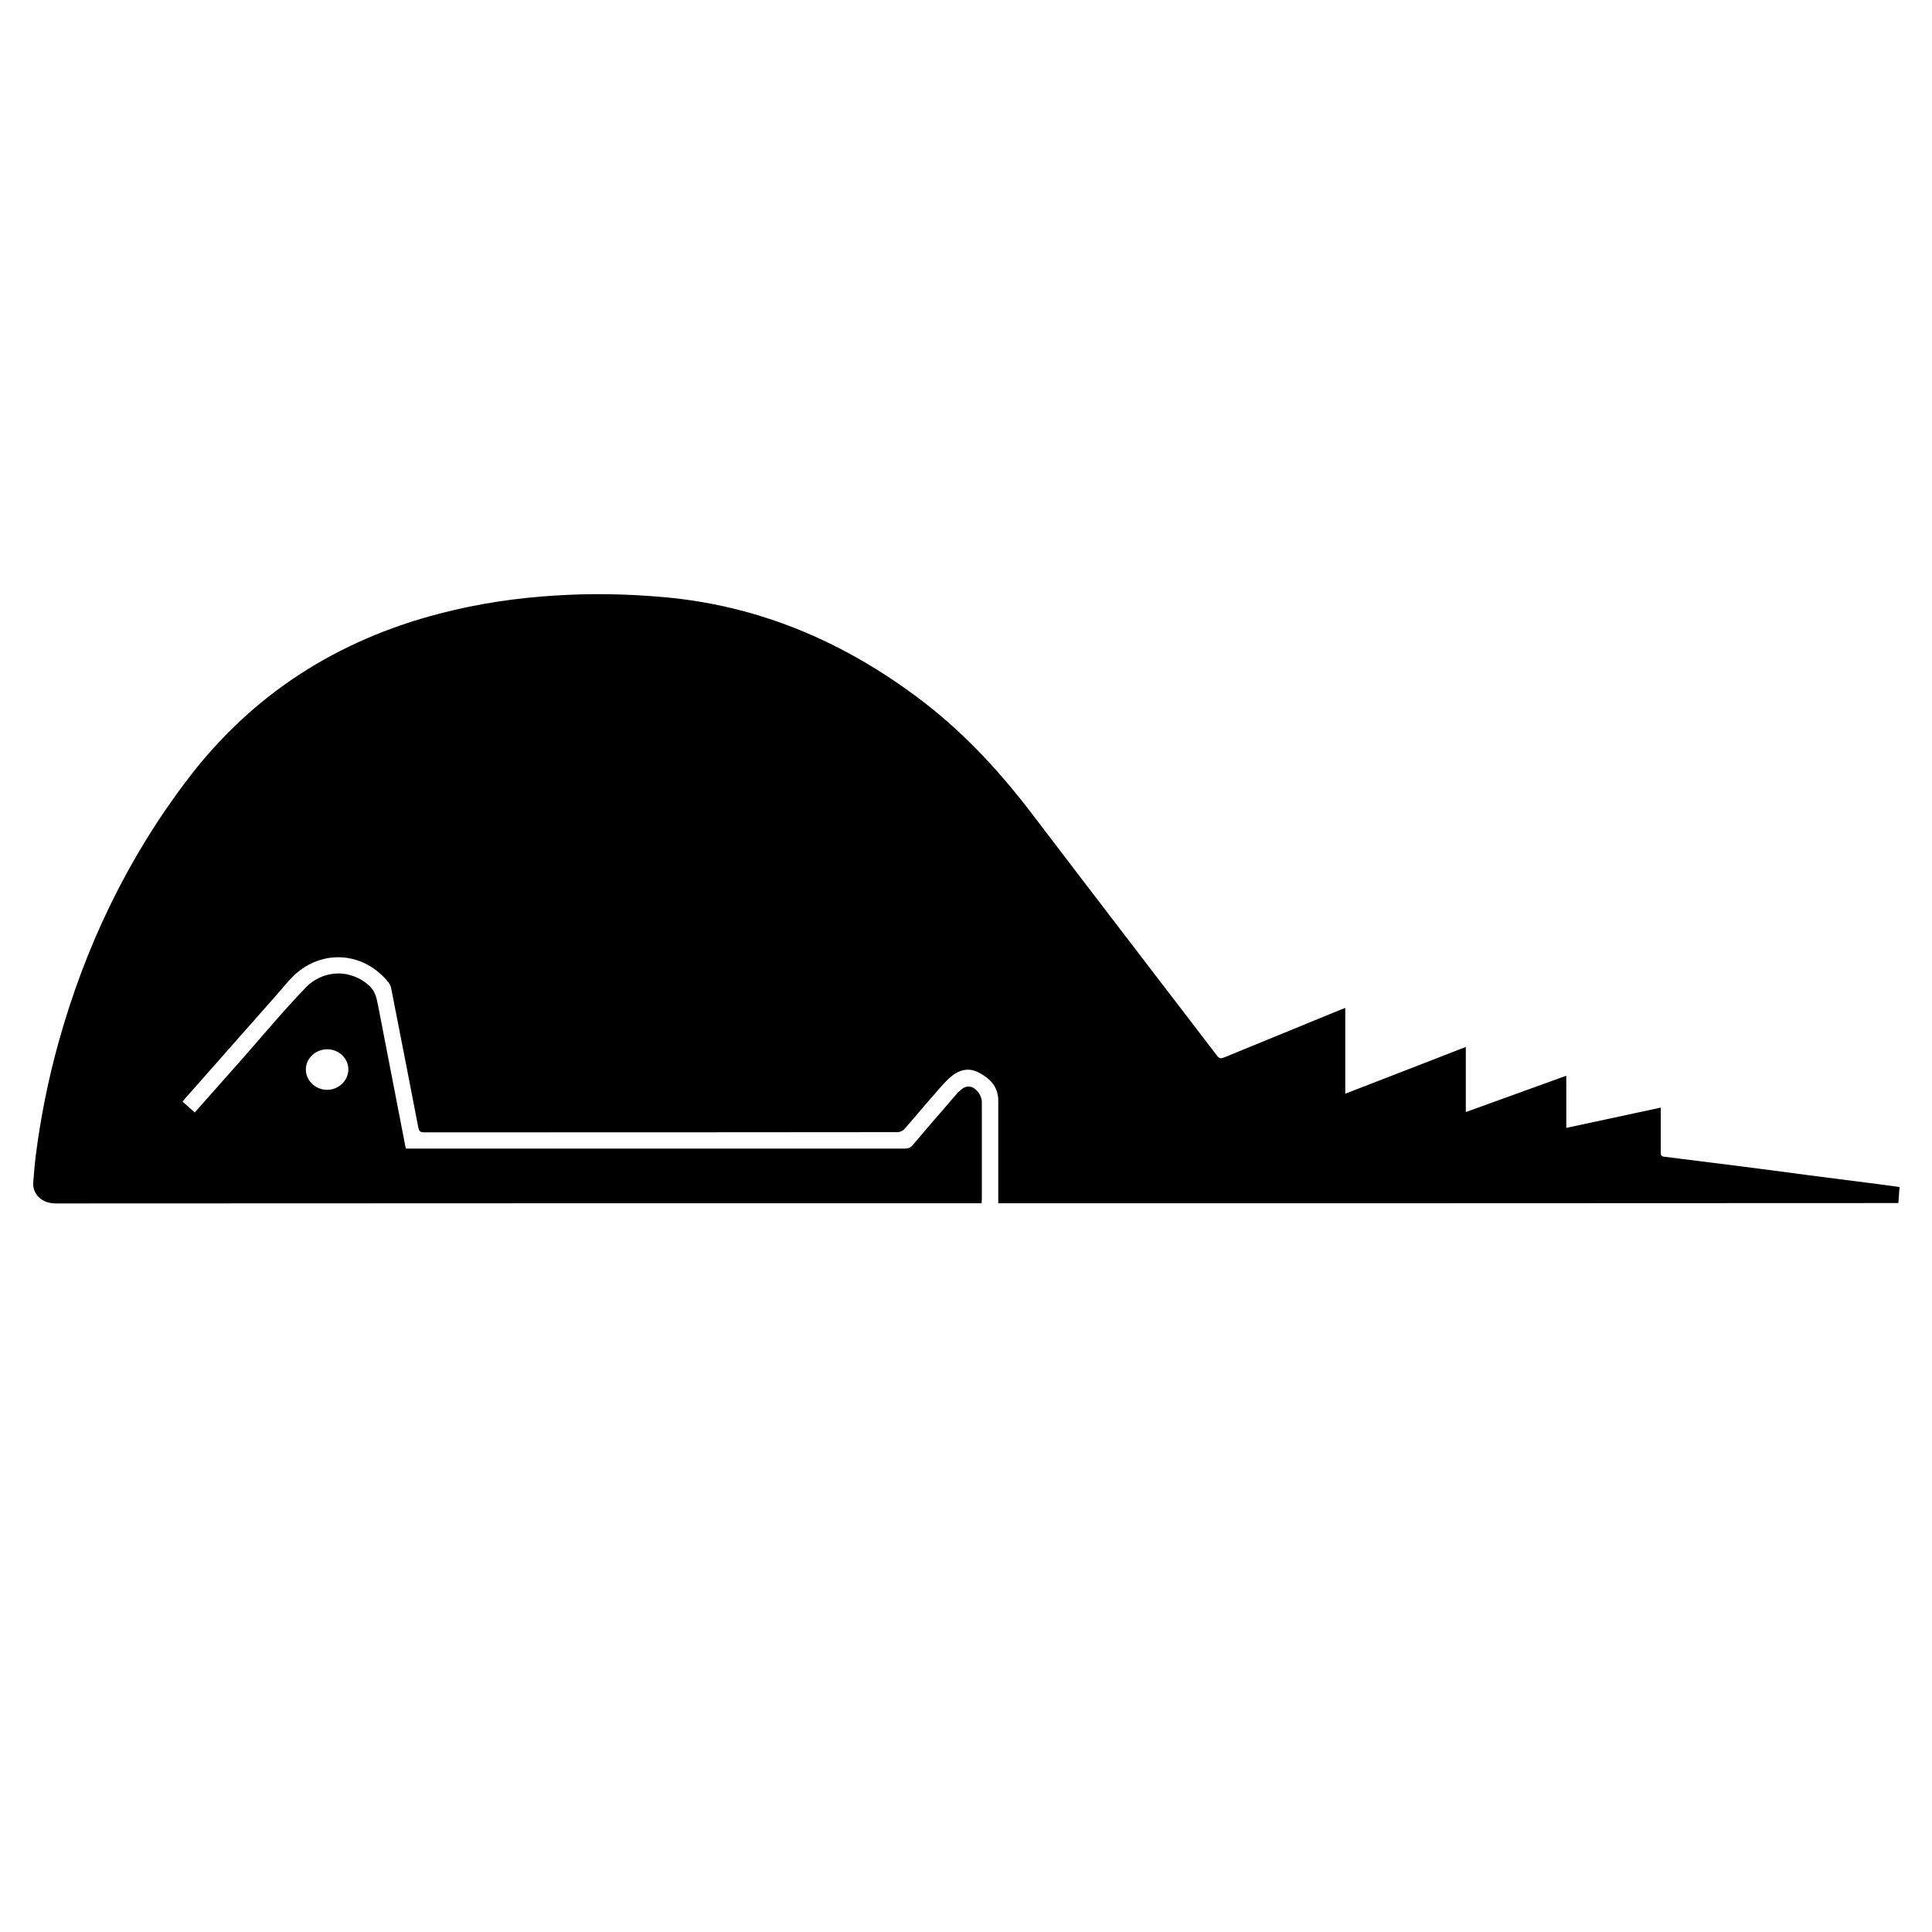 <?xml version="1.0" encoding="utf-8"?>
<!-- Generator: Adobe Illustrator 22.1.0, SVG Export Plug-In . SVG Version: 6.00 Build 0)  -->
<svg version="1.1" id="Layer_1" xmlns="http://www.w3.org/2000/svg" xmlns:xlink="http://www.w3.org/1999/xlink" x="0px" y="0px"
	 viewBox="0 0 1000 1000" style="enable-background:new 0 0 1000 1000;" xml:space="preserve">
<g>
	<path d="M516.7,622.8c0-1.1,0-2.1,0-3c0-16.7,0-33.5,0-50.2c0-7.2-4.5-11.6-10.2-14.5c-5.5-2.9-10.8-1.1-15.1,2.9
		c-3.7,3.4-6.8,7.4-10.2,11.2c-4.4,5-8.6,10.2-13.1,15.2c-0.8,0.9-2.3,1.6-3.5,1.6c-81.7,0.1-163.4,0.1-245,0.1
		c-2,0-2.7-0.5-3.1-2.6c-4.6-24.1-9.4-48.2-14.1-72.3c-0.2-1-0.8-2-1.4-2.8c-12.2-15.1-32.5-17.3-47.3-4.9c-4.1,3.5-7.4,8-11.1,12.1
		c-15.6,17.7-31.2,35.3-46.8,53c-0.4,0.5-0.8,1-1.3,1.6c2.1,1.9,4.2,3.7,6.3,5.6c7.9-8.9,15.7-17.7,23.5-26.5
		c11.3-12.8,22.3-26.1,34.2-38.4c7.5-7.7,21.1-10.5,32.2-1.1c3.5,3,4.2,6.7,5,10.7c4.7,24.4,9.5,48.9,14.2,73.3
		c0,0.2,0.1,0.3,0.3,0.7c0.8,0,1.7,0,2.5,0c85.2,0,170.4,0,255.6,0c1.9,0,3.1-0.5,4.3-2c7.4-8.8,15-17.5,22.5-26.2
		c0.3-0.4,0.6-0.8,1-1.1c2-1.8,4-3.6,6.9-2.5c2.7,0.9,5.2,4.7,5.2,7.6c0,16.6,0,33.3,0,49.9c0,0.8-0.1,1.6-0.1,2.6c-1,0-1.9,0-2.8,0
		c-158.8,0-317.6,0-476.4,0.1c-8.2,0-12.1-5.7-11.7-10.8c0.4-4.6,0.7-9.3,1.3-13.9c2.5-19.7,6.4-39.2,11.7-58.3
		c13.8-49.8,35.7-95.6,67.1-136.8c33.4-43.8,77.1-71.7,130.2-85.5c19.9-5.2,40.2-8.2,60.7-9.4c17.8-1.1,35.5-0.8,53.3,0.7
		c51.1,4.1,96.2,23.5,136.6,54.5c21.8,16.8,40.2,36.9,56.8,58.8c31.6,41.5,63.4,82.9,95.1,124.3c1.2,1.6,2.2,1.4,3.7,0.8
		c20-8.2,40-16.4,60-24.6c0.7-0.3,1.5-0.6,2.6-1c0,14.8,0,29.3,0,44.4c21-8.1,41.5-16.1,62.4-24.2c0,11.3,0,22.3,0,33.7
		c17.5-6.3,34.6-12.5,52-18.8c0,9.1,0,17.9,0,27c16.4-3.5,32.5-7,48.9-10.5c0,1.1,0,1.9,0,2.8c0,6.8,0,13.5,0,20.3
		c0,1.3,0.1,2.1,1.7,2.3c13,1.6,26,3.3,39,4.9c12,1.5,23.9,3.1,35.9,4.7c12,1.5,23.9,3.1,35.9,4.6c3.6,0.5,7.2,1,11.1,1.5
		c-0.2,2.9-0.4,5.5-0.6,8.3C827.1,622.8,672.1,622.8,516.7,622.8z M169.4,543.1c-6,0-11,4.6-11.1,10.3c-0.1,5.8,4.9,10.7,11,10.7
		c6,0,11-4.8,11-10.5C180.4,547.9,175.4,543.1,169.4,543.1z"/>
</g>
</svg>
